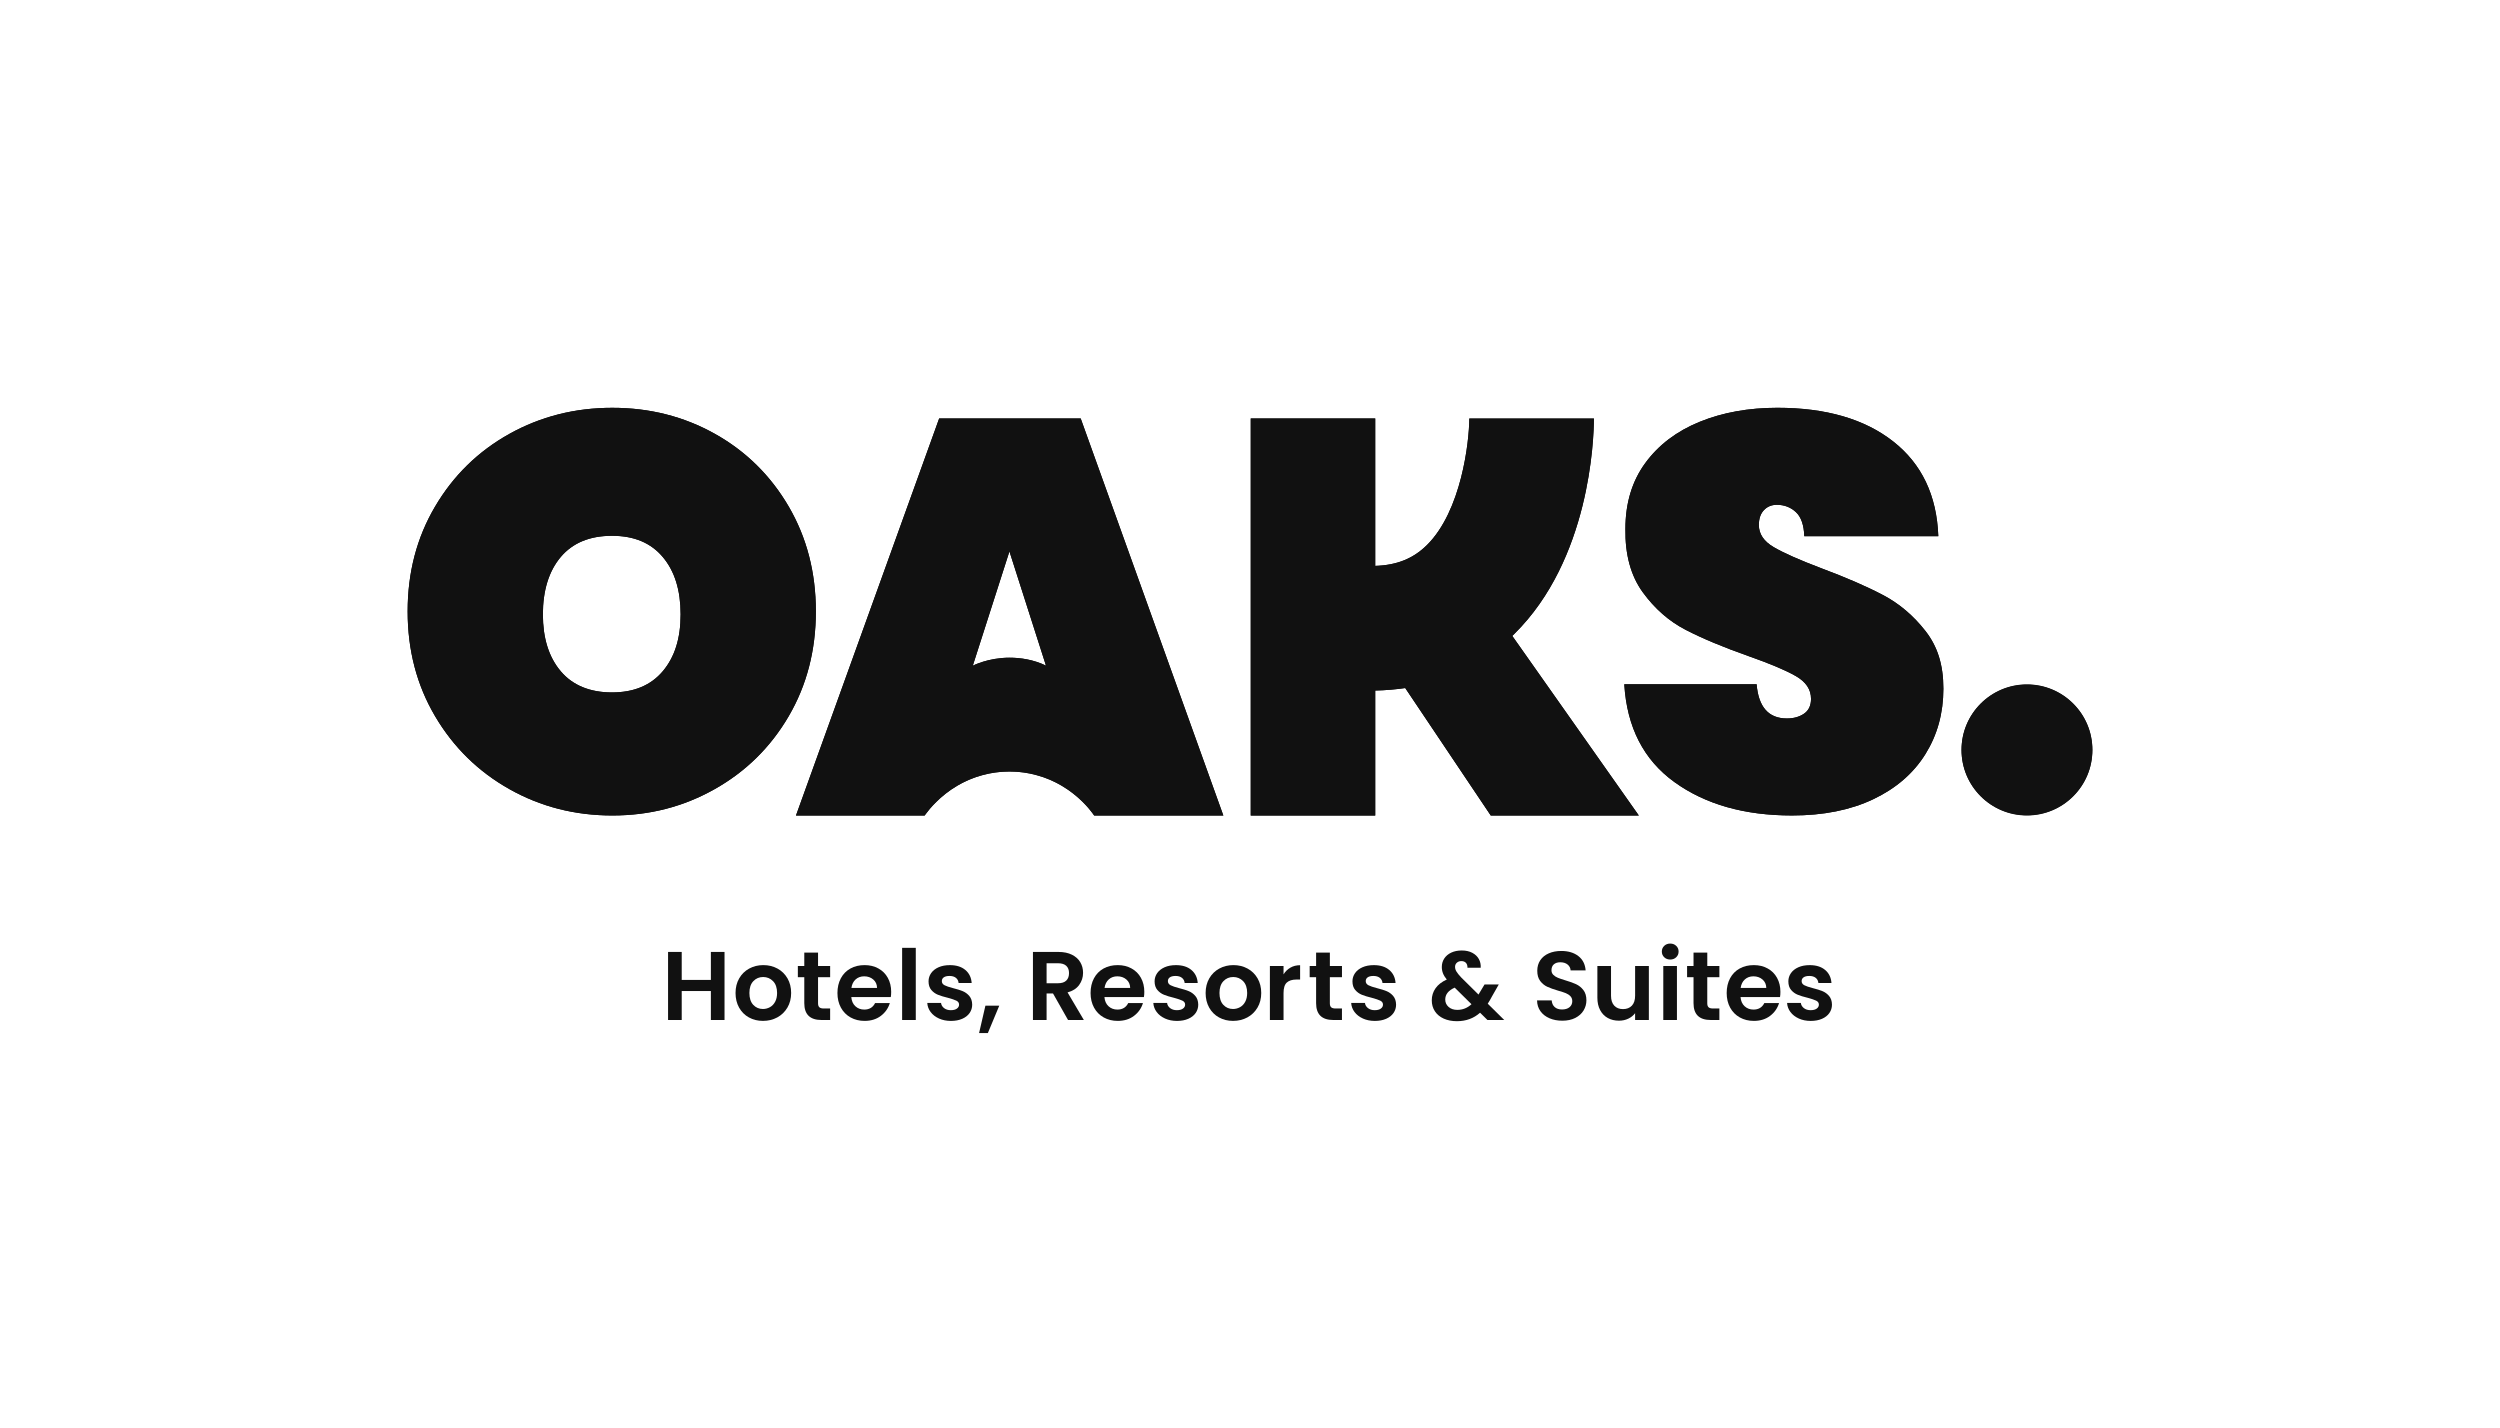 <?xml version="1.0" encoding="UTF-8"?>
<svg xmlns="http://www.w3.org/2000/svg" id="Logo" viewBox="0 0 1855.36 1059.57">
  <defs>
    <style>
      .cls-1 {
        fill: #111;
      }
    </style>
  </defs>
  <g>
    <path class="cls-1" d="M585.32,375.89c-13.46-23.03-31.7-41-54.73-53.9-23.03-12.9-48.42-19.34-76.17-19.34s-53.2,6.44-76.37,19.34c-23.17,12.9-41.56,30.87-55.14,53.9-13.6,23.03-20.39,48.98-20.39,77.83s6.8,54.8,20.39,77.83c13.59,23.03,31.97,41.06,55.14,54.1,23.17,13.05,48.63,19.56,76.37,19.56s52.79-6.51,75.96-19.56c23.17-13.04,41.48-31.07,54.94-54.1,13.45-23.03,20.18-48.97,20.18-77.83s-6.74-54.8-20.18-77.83ZM491.83,498.2c-8.86,10.46-21.41,15.68-37.65,15.68s-29.15-5.22-38-15.68c-8.86-10.45-13.28-24.54-13.28-42.25s4.43-32.17,13.28-42.62c8.85-10.45,21.52-15.69,38-15.69s28.79,5.24,37.65,15.69c8.85,10.45,13.28,24.67,13.28,42.62s-4.43,31.8-13.28,42.25Z"></path>
    <path class="cls-1" d="M1397.52,441.65c-12.07-6.38-27.4-13.04-45.99-19.98-16.1-6.1-27.82-11.3-35.17-15.61-7.36-4.3-11.03-9.78-11.03-16.44,0-4.71,1.25-8.39,3.75-11.03,2.5-2.63,5.68-3.95,9.57-3.95,5.55,0,10.26,1.81,14.15,5.41,3.88,3.61,5.96,9.57,6.24,17.9h99.47c-1.11-30.24-12.28-53.69-33.5-70.34-21.23-16.65-49.88-24.97-85.95-24.97-21.37,0-40.58,3.47-57.64,10.4-17.06,6.94-30.53,17.14-40.37,30.59-9.85,13.46-14.77,29.76-14.77,48.9-.28,19.14,4.02,34.82,12.9,47.03,8.88,12.21,19.49,21.5,31.84,27.88,12.34,6.39,27.95,12.9,46.82,19.56,15.81,5.55,27.47,10.47,34.96,14.77,7.49,4.31,11.24,9.92,11.24,16.86,0,5-1.74,8.68-5.2,11.03-3.47,2.36-7.7,3.54-12.69,3.54-13.6,0-21.09-8.46-22.48-25.39h-98.22c1.94,31.91,14.36,56.12,37.25,72.63,22.89,16.51,51.95,24.76,87.19,24.76,23.31,0,43.42-4.02,60.35-12.07,16.92-8.04,29.82-19.21,38.71-33.5,8.88-14.29,13.32-30.45,13.32-48.49s-4.44-31.49-13.32-42.87c-8.89-11.37-19.35-20.25-31.42-26.64Z"></path>
    <path class="cls-1" d="M1123.77,470.52c56.14-55.3,59.07-144.38,59.15-159.91h-92.49c-.06,17.22-5.83,68.68-31.56,94.02-9.98,9.83-22.07,14.83-38.25,15.34v-109.42h-92.4v294.67h92.4v-92.75c7.6-.15,15.02-.77,22.24-1.87l63.49,94.62h109.88l-93.92-133.29c.48-.47.98-.94,1.46-1.41Z"></path>
    <path class="cls-1" d="M802.01,310.56h-105.02l-106.27,294.68h95.48l.26-.35c2.28-3.12,4.79-6.13,7.58-8.9,9.52-9.82,21.66-17.17,35.22-20.75,6.33-1.73,13.05-2.66,19.94-2.66s13.79.92,20.23,2.77c13,3.53,24.67,10.41,34.02,19.71,3.02,3,5.81,6.24,8.26,9.71l.32.46h95.87l-105.87-294.68ZM749.14,488.1c-16.03.05-27.2,5.96-27.2,5.96l27.2-84.84,27.13,84.78c-9.17-4.47-19.04-5.93-27.13-5.89Z"></path>
    <circle class="cls-1" cx="1504.29" cy="556.46" r="48.56"></circle>
  </g>
  <path class="cls-1" d="M585.32,375.89c-13.46-23.03-31.7-41-54.73-53.9-23.03-12.9-48.42-19.34-76.17-19.34s-53.2,6.44-76.37,19.34c-23.17,12.9-41.56,30.87-55.14,53.9-13.6,23.03-20.39,48.98-20.39,77.83s6.8,54.8,20.39,77.83c13.59,23.03,31.97,41.06,55.14,54.1,23.17,13.05,48.63,19.56,76.37,19.56s52.79-6.51,75.96-19.56c23.17-13.04,41.48-31.07,54.94-54.1,13.45-23.03,20.18-48.97,20.18-77.83s-6.74-54.8-20.18-77.83ZM491.83,498.2c-8.86,10.46-21.41,15.68-37.65,15.68s-29.15-5.22-38-15.68c-8.86-10.45-13.28-24.54-13.28-42.25s4.43-32.17,13.28-42.62c8.85-10.45,21.52-15.69,38-15.69s28.79,5.24,37.65,15.69c8.85,10.45,13.28,24.67,13.28,42.62s-4.43,31.8-13.28,42.25Z"></path>
  <path class="cls-1" d="M1397.52,441.65c-12.07-6.38-27.4-13.04-45.99-19.98-16.1-6.1-27.82-11.3-35.17-15.61-7.36-4.3-11.03-9.78-11.03-16.44,0-4.71,1.25-8.39,3.75-11.03,2.5-2.63,5.68-3.95,9.57-3.95,5.55,0,10.26,1.81,14.15,5.41,3.88,3.61,5.96,9.57,6.24,17.9h99.47c-1.11-30.24-12.28-53.69-33.5-70.34-21.23-16.65-49.88-24.97-85.95-24.97-21.37,0-40.58,3.47-57.64,10.4-17.06,6.94-30.53,17.14-40.37,30.59-9.85,13.46-14.77,29.76-14.77,48.9-.28,19.14,4.02,34.82,12.9,47.03,8.88,12.21,19.49,21.5,31.84,27.88,12.34,6.39,27.95,12.9,46.82,19.56,15.81,5.55,27.47,10.47,34.96,14.77,7.49,4.31,11.24,9.92,11.24,16.86,0,5-1.74,8.68-5.2,11.03-3.47,2.36-7.7,3.54-12.69,3.54-13.6,0-21.09-8.46-22.48-25.39h-98.22c1.94,31.91,14.36,56.12,37.25,72.63,22.89,16.51,51.95,24.76,87.19,24.76,23.31,0,43.42-4.02,60.35-12.07,16.92-8.04,29.82-19.21,38.71-33.5,8.88-14.29,13.32-30.45,13.32-48.49s-4.44-31.49-13.32-42.87c-8.89-11.37-19.35-20.25-31.42-26.64Z"></path>
  <path class="cls-1" d="M1123.77,470.52c56.14-55.3,59.07-144.38,59.15-159.91h-92.49c-.06,17.22-5.83,68.68-31.56,94.02-9.98,9.83-22.07,14.83-38.25,15.34v-109.42h-92.4v294.67h92.4v-92.75c7.6-.15,15.02-.77,22.24-1.87l63.49,94.62h109.88l-93.92-133.29c.48-.47.98-.94,1.46-1.41Z"></path>
  <path class="cls-1" d="M802.01,310.56h-105.02l-106.27,294.68h95.48s20.93-32.66,63-32.66,62.83,32.66,62.83,32.66h95.87l-105.87-294.68ZM749.14,488.1c-16.03.05-27.2,5.96-27.2,5.96l27.2-84.84,27.13,84.78c-9.17-4.47-19.04-5.93-27.13-5.89Z"></path>
  <circle class="cls-1" cx="1504.29" cy="556.66" r="48.56"></circle>
  <g>
    <path class="cls-1" d="M537.7,706.47v50.52h-10.13v-21.5h-21.64v21.5h-10.13v-50.52h10.13v20.77h21.64v-20.77h10.13Z"></path>
    <path class="cls-1" d="M555.79,755.08c-3.09-1.71-5.51-4.14-7.27-7.27-1.76-3.14-2.64-6.76-2.64-10.86s.9-7.72,2.71-10.86c1.81-3.14,4.28-5.56,7.42-7.27,3.14-1.71,6.63-2.57,10.5-2.57s7.36.86,10.5,2.57c3.14,1.71,5.61,4.14,7.42,7.27,1.81,3.14,2.71,6.76,2.71,10.86s-.93,7.72-2.79,10.86c-1.86,3.14-4.37,5.56-7.53,7.27-3.16,1.71-6.7,2.57-10.6,2.57s-7.34-.86-10.42-2.57ZM571.39,747.48c1.62-.89,2.91-2.23,3.87-4.02.96-1.78,1.45-3.96,1.45-6.51,0-3.81-1-6.74-3-8.79-2-2.05-4.45-3.08-7.35-3.08s-5.32,1.03-7.27,3.08c-1.95,2.05-2.93,4.98-2.93,8.79s.95,6.74,2.86,8.79c1.91,2.05,4.31,3.08,7.2,3.08,1.83,0,3.56-.45,5.18-1.34Z"></path>
    <path class="cls-1" d="M607.11,725.22v19.4c0,1.35.33,2.33.98,2.93.65.6,1.75.9,3.29.9h4.7v8.54h-6.37c-8.54,0-12.81-4.15-12.81-12.45v-19.33h-4.78v-8.32h4.78v-9.92h10.21v9.92h8.98v8.32h-8.98Z"></path>
    <path class="cls-1" d="M661.11,739.99h-29.32c.24,2.9,1.25,5.16,3.04,6.8,1.79,1.64,3.98,2.46,6.59,2.46,3.76,0,6.44-1.62,8.03-4.85h10.93c-1.16,3.86-3.38,7.03-6.66,9.52-3.28,2.49-7.31,3.73-12.09,3.73-3.86,0-7.32-.86-10.39-2.57-3.07-1.71-5.45-4.14-7.17-7.27-1.71-3.14-2.57-6.76-2.57-10.86s.84-7.79,2.53-10.93c1.69-3.14,4.05-5.55,7.09-7.24,3.04-1.69,6.54-2.53,10.5-2.53s7.23.82,10.24,2.46c3.01,1.64,5.36,3.97,7.02,6.99,1.67,3.02,2.5,6.48,2.5,10.39,0,1.45-.1,2.75-.29,3.91ZM650.9,733.18c-.05-2.61-.99-4.69-2.82-6.26-1.83-1.57-4.08-2.35-6.73-2.35-2.51,0-4.62.76-6.33,2.28-1.71,1.52-2.76,3.63-3.15,6.33h19.04Z"></path>
    <path class="cls-1" d="M679.64,703.43v53.56h-10.13v-53.56h10.13Z"></path>
    <path class="cls-1" d="M696.86,755.88c-2.61-1.18-4.67-2.79-6.19-4.81-1.52-2.03-2.35-4.27-2.5-6.73h10.21c.19,1.54.95,2.82,2.28,3.84,1.33,1.01,2.98,1.52,4.96,1.52s3.44-.39,4.52-1.16c1.09-.77,1.63-1.76,1.63-2.97,0-1.3-.66-2.28-1.99-2.93-1.33-.65-3.44-1.36-6.33-2.14-2.99-.72-5.44-1.47-7.35-2.24-1.91-.77-3.55-1.95-4.92-3.55s-2.06-3.74-2.06-6.44c0-2.22.64-4.25,1.92-6.08,1.28-1.83,3.11-3.28,5.5-4.34,2.39-1.06,5.2-1.59,8.43-1.59,4.78,0,8.59,1.19,11.44,3.58,2.85,2.39,4.42,5.61,4.71,9.66h-9.7c-.14-1.59-.81-2.86-1.99-3.8-1.18-.94-2.76-1.41-4.74-1.41-1.83,0-3.25.34-4.23,1.01-.99.68-1.48,1.62-1.48,2.82,0,1.35.67,2.38,2.03,3.08,1.35.7,3.45,1.41,6.3,2.14,2.9.72,5.28,1.47,7.17,2.24,1.88.77,3.51,1.97,4.89,3.58,1.38,1.62,2.09,3.75,2.14,6.41,0,2.32-.64,4.39-1.92,6.23-1.28,1.83-3.11,3.27-5.5,4.31-2.39,1.04-5.18,1.56-8.36,1.56s-6.23-.59-8.83-1.77Z"></path>
    <path class="cls-1" d="M741.6,746.36l-8.47,20.34h-6.51l4.7-20.34h10.28Z"></path>
    <path class="cls-1" d="M792.65,757l-11.15-19.69h-4.78v19.69h-10.13v-50.52h18.96c3.91,0,7.24.69,9.99,2.06,2.75,1.38,4.81,3.23,6.19,5.57,1.38,2.34,2.06,4.96,2.06,7.85,0,3.33-.97,6.33-2.9,9.01-1.93,2.68-4.8,4.52-8.61,5.54l12.09,20.48h-11.73ZM776.72,729.71h8.47c2.75,0,4.8-.66,6.15-1.99,1.35-1.33,2.03-3.17,2.03-5.54s-.68-4.11-2.03-5.39c-1.35-1.28-3.4-1.92-6.15-1.92h-8.47v14.84Z"></path>
    <path class="cls-1" d="M848.97,739.99h-29.32c.24,2.9,1.25,5.16,3.04,6.8,1.79,1.64,3.98,2.46,6.59,2.46,3.76,0,6.44-1.62,8.03-4.85h10.93c-1.16,3.86-3.38,7.03-6.66,9.52-3.28,2.49-7.31,3.73-12.09,3.73-3.86,0-7.32-.86-10.39-2.57-3.07-1.71-5.45-4.14-7.17-7.27-1.71-3.14-2.57-6.76-2.57-10.86s.84-7.79,2.53-10.93c1.69-3.14,4.05-5.55,7.09-7.24,3.04-1.69,6.54-2.53,10.5-2.53s7.23.82,10.24,2.46c3.01,1.64,5.36,3.97,7.02,6.99,1.67,3.02,2.5,6.48,2.5,10.39,0,1.45-.1,2.75-.29,3.91ZM838.76,733.18c-.05-2.61-.99-4.69-2.82-6.26-1.83-1.57-4.08-2.35-6.73-2.35-2.51,0-4.62.76-6.33,2.28-1.71,1.52-2.76,3.63-3.15,6.33h19.04Z"></path>
    <path class="cls-1" d="M864.62,755.88c-2.61-1.18-4.67-2.79-6.19-4.81-1.52-2.03-2.35-4.27-2.5-6.73h10.21c.19,1.54.95,2.82,2.28,3.84,1.33,1.01,2.98,1.52,4.96,1.52s3.44-.39,4.52-1.16c1.09-.77,1.63-1.76,1.63-2.97,0-1.3-.66-2.28-1.99-2.93-1.33-.65-3.44-1.36-6.33-2.14-2.99-.72-5.44-1.47-7.35-2.24-1.91-.77-3.55-1.95-4.92-3.55s-2.06-3.74-2.06-6.44c0-2.22.64-4.25,1.92-6.08,1.28-1.83,3.11-3.28,5.5-4.34,2.39-1.06,5.2-1.59,8.43-1.59,4.78,0,8.59,1.19,11.44,3.58,2.85,2.39,4.42,5.61,4.71,9.66h-9.7c-.14-1.59-.81-2.86-1.99-3.8-1.18-.94-2.76-1.41-4.74-1.41-1.83,0-3.25.34-4.23,1.01-.99.68-1.48,1.62-1.48,2.82,0,1.35.67,2.38,2.03,3.08,1.35.7,3.45,1.41,6.3,2.14,2.9.72,5.28,1.47,7.17,2.24,1.88.77,3.51,1.97,4.89,3.58,1.38,1.62,2.09,3.75,2.14,6.41,0,2.32-.64,4.39-1.92,6.23-1.28,1.83-3.11,3.27-5.5,4.31-2.39,1.04-5.18,1.56-8.36,1.56s-6.23-.59-8.83-1.77Z"></path>
    <path class="cls-1" d="M904.66,755.08c-3.09-1.71-5.51-4.14-7.27-7.27-1.76-3.14-2.64-6.76-2.64-10.86s.9-7.72,2.71-10.86c1.81-3.14,4.28-5.56,7.42-7.27,3.14-1.71,6.63-2.57,10.5-2.57s7.36.86,10.5,2.57c3.14,1.71,5.61,4.14,7.42,7.27,1.81,3.14,2.72,6.76,2.72,10.86s-.93,7.72-2.79,10.86c-1.86,3.14-4.37,5.56-7.53,7.27-3.16,1.71-6.7,2.57-10.6,2.57s-7.34-.86-10.42-2.57ZM920.26,747.48c1.62-.89,2.91-2.23,3.87-4.02.96-1.78,1.45-3.96,1.45-6.51,0-3.81-1-6.74-3-8.79-2-2.05-4.45-3.08-7.35-3.08s-5.32,1.03-7.27,3.08c-1.95,2.05-2.93,4.98-2.93,8.79s.95,6.74,2.86,8.79c1.91,2.05,4.31,3.08,7.2,3.08,1.83,0,3.56-.45,5.18-1.34Z"></path>
    <path class="cls-1" d="M957.67,718.13c2.1-1.21,4.5-1.81,7.2-1.81v10.64h-2.68c-3.18,0-5.59.75-7.2,2.24-1.62,1.5-2.42,4.1-2.42,7.82v19.98h-10.13v-40.1h10.13v6.22c1.3-2.12,3-3.79,5.1-4.99Z"></path>
    <path class="cls-1" d="M986.94,725.22v19.4c0,1.35.33,2.33.98,2.93.65.6,1.75.9,3.29.9h4.71v8.54h-6.37c-8.54,0-12.81-4.15-12.81-12.45v-19.33h-4.78v-8.32h4.78v-9.92h10.21v9.92h8.98v8.32h-8.98Z"></path>
    <path class="cls-1" d="M1011.46,755.88c-2.61-1.18-4.67-2.79-6.19-4.81s-2.35-4.27-2.5-6.73h10.21c.19,1.54.95,2.82,2.28,3.84,1.33,1.01,2.98,1.52,4.96,1.52s3.44-.39,4.52-1.16c1.09-.77,1.63-1.76,1.63-2.97,0-1.3-.66-2.28-1.99-2.93-1.33-.65-3.44-1.36-6.33-2.14-2.99-.72-5.44-1.47-7.35-2.24-1.91-.77-3.55-1.95-4.92-3.55-1.38-1.59-2.06-3.74-2.06-6.44,0-2.22.64-4.25,1.92-6.08,1.28-1.83,3.11-3.28,5.5-4.34,2.39-1.06,5.2-1.59,8.43-1.59,4.78,0,8.59,1.19,11.44,3.58,2.85,2.39,4.41,5.61,4.7,9.66h-9.7c-.15-1.59-.81-2.86-1.99-3.8-1.18-.94-2.76-1.41-4.74-1.41-1.83,0-3.25.34-4.23,1.01-.99.68-1.48,1.62-1.48,2.82,0,1.35.68,2.38,2.03,3.08,1.35.7,3.45,1.41,6.3,2.14,2.9.72,5.28,1.47,7.17,2.24,1.88.77,3.51,1.97,4.89,3.58,1.37,1.62,2.09,3.75,2.14,6.41,0,2.32-.64,4.39-1.92,6.23-1.28,1.83-3.11,3.27-5.5,4.31s-5.18,1.56-8.36,1.56-6.22-.59-8.83-1.77Z"></path>
    <path class="cls-1" d="M1103.92,757l-5.5-5.43c-4.68,4.2-10.4,6.3-17.16,6.3-3.72,0-6.98-.64-9.81-1.92-2.82-1.28-5.01-3.09-6.55-5.43-1.54-2.34-2.32-5.05-2.32-8.14,0-3.33.94-6.32,2.82-8.98,1.88-2.65,4.66-4.8,8.32-6.44-1.3-1.59-2.24-3.12-2.82-4.6-.58-1.47-.87-3.05-.87-4.74,0-2.32.6-4.4,1.81-6.26,1.21-1.86,2.93-3.32,5.17-4.38,2.24-1.06,4.86-1.59,7.85-1.59s5.65.58,7.82,1.74c2.17,1.16,3.79,2.7,4.85,4.63,1.06,1.93,1.52,4.08,1.37,6.44h-9.84c.05-1.59-.34-2.81-1.16-3.66-.82-.84-1.93-1.27-3.33-1.27s-2.47.4-3.37,1.19c-.89.8-1.34,1.82-1.34,3.08s.36,2.4,1.09,3.58c.72,1.18,1.91,2.64,3.55,4.38l12.74,12.59c.1-.1.17-.19.22-.29.05-.1.1-.19.14-.29l4.13-6.88h10.57l-5.07,8.9c-.97,1.88-2,3.67-3.11,5.36l12.23,12.09h-12.45ZM1092.05,745.27l-12.45-12.3c-4.68,2.08-7.02,5.02-7.02,8.83,0,2.17.82,3.99,2.46,5.47,1.64,1.47,3.81,2.21,6.51,2.21,3.96,0,7.46-1.4,10.5-4.2Z"></path>
    <path class="cls-1" d="M1149.94,755.69c-2.82-1.21-5.06-2.94-6.69-5.21-1.64-2.27-2.49-4.95-2.53-8.03h10.86c.15,2.08.88,3.72,2.21,4.92,1.33,1.21,3.15,1.81,5.47,1.81s4.22-.57,5.57-1.7c1.35-1.13,2.03-2.62,2.03-4.45,0-1.5-.46-2.73-1.37-3.69-.92-.96-2.06-1.72-3.44-2.28-1.37-.55-3.27-1.17-5.68-1.85-3.28-.96-5.95-1.92-8-2.86-2.05-.94-3.81-2.36-5.28-4.27-1.47-1.91-2.21-4.45-2.21-7.64,0-2.99.75-5.6,2.24-7.82,1.5-2.22,3.59-3.92,6.3-5.1,2.7-1.18,5.79-1.77,9.26-1.77,5.21,0,9.45,1.27,12.7,3.8s5.05,6.07,5.39,10.6h-11.15c-.1-1.74-.83-3.17-2.21-4.31-1.37-1.13-3.2-1.7-5.47-1.7-1.98,0-3.56.51-4.74,1.52-1.18,1.01-1.77,2.49-1.77,4.42,0,1.35.45,2.47,1.34,3.37.89.89,2,1.62,3.33,2.17,1.33.56,3.2,1.19,5.61,1.92,3.28.97,5.96,1.93,8.04,2.9,2.07.97,3.86,2.41,5.36,4.34,1.5,1.93,2.24,4.46,2.24,7.6,0,2.7-.7,5.21-2.1,7.53-1.4,2.32-3.45,4.16-6.15,5.54-2.7,1.37-5.91,2.06-9.63,2.06-3.52,0-6.69-.6-9.52-1.81Z"></path>
    <path class="cls-1" d="M1223.69,716.9v40.1h-10.21v-5.07c-1.3,1.74-3,3.1-5.1,4.09-2.1.99-4.38,1.48-6.84,1.48-3.14,0-5.91-.66-8.32-1.99-2.41-1.33-4.31-3.28-5.68-5.86-1.38-2.58-2.06-5.66-2.06-9.23v-23.52h10.13v22.08c0,3.18.8,5.63,2.39,7.35,1.59,1.71,3.76,2.57,6.51,2.57s4.99-.86,6.59-2.57c1.59-1.71,2.39-4.16,2.39-7.35v-22.08h10.21Z"></path>
    <path class="cls-1" d="M1235.09,710.42c-1.18-1.13-1.77-2.54-1.77-4.23s.59-3.1,1.77-4.23c1.18-1.13,2.67-1.7,4.45-1.7s3.27.57,4.45,1.7c1.18,1.13,1.77,2.55,1.77,4.23s-.59,3.1-1.77,4.23c-1.18,1.13-2.67,1.7-4.45,1.7s-3.27-.57-4.45-1.7ZM1244.53,716.9v40.1h-10.13v-40.1h10.13Z"></path>
    <path class="cls-1" d="M1267.04,725.22v19.4c0,1.35.33,2.33.98,2.93.65.6,1.75.9,3.29.9h4.71v8.54h-6.37c-8.54,0-12.81-4.15-12.81-12.45v-19.33h-4.78v-8.32h4.78v-9.92h10.21v9.92h8.98v8.32h-8.98Z"></path>
    <path class="cls-1" d="M1321.04,739.99h-29.31c.24,2.9,1.25,5.16,3.04,6.8,1.78,1.64,3.98,2.46,6.59,2.46,3.76,0,6.44-1.62,8.03-4.85h10.93c-1.16,3.86-3.38,7.03-6.66,9.52-3.28,2.49-7.31,3.73-12.09,3.73-3.86,0-7.32-.86-10.39-2.57-3.06-1.71-5.45-4.14-7.17-7.27-1.71-3.14-2.57-6.76-2.57-10.86s.84-7.79,2.53-10.93c1.69-3.14,4.05-5.55,7.09-7.24,3.04-1.69,6.54-2.53,10.5-2.53s7.23.82,10.24,2.46c3.02,1.64,5.36,3.97,7.02,6.99,1.67,3.02,2.5,6.48,2.5,10.39,0,1.45-.1,2.75-.29,3.91ZM1310.84,733.18c-.05-2.61-.99-4.69-2.82-6.26-1.83-1.57-4.08-2.35-6.73-2.35-2.51,0-4.62.76-6.33,2.28-1.71,1.52-2.76,3.63-3.15,6.33h19.04Z"></path>
    <path class="cls-1" d="M1334.96,755.88c-2.61-1.18-4.67-2.79-6.19-4.81s-2.35-4.27-2.5-6.73h10.21c.19,1.54.95,2.82,2.28,3.84,1.33,1.01,2.98,1.52,4.96,1.52s3.44-.39,4.52-1.16c1.09-.77,1.63-1.76,1.63-2.97,0-1.3-.66-2.28-1.99-2.93-1.33-.65-3.44-1.36-6.33-2.14-2.99-.72-5.44-1.47-7.35-2.24-1.91-.77-3.55-1.95-4.92-3.55-1.38-1.59-2.06-3.74-2.06-6.44,0-2.22.64-4.25,1.92-6.08,1.28-1.83,3.11-3.28,5.5-4.34,2.39-1.06,5.2-1.59,8.43-1.59,4.78,0,8.59,1.19,11.44,3.58,2.85,2.39,4.41,5.61,4.7,9.66h-9.7c-.15-1.59-.81-2.86-1.99-3.8-1.18-.94-2.76-1.41-4.74-1.41-1.83,0-3.25.34-4.23,1.01-.99.68-1.48,1.62-1.48,2.82,0,1.35.68,2.38,2.03,3.08,1.35.7,3.45,1.41,6.3,2.14,2.9.72,5.28,1.47,7.16,2.24,1.88.77,3.51,1.97,4.89,3.58,1.37,1.62,2.09,3.75,2.14,6.41,0,2.32-.64,4.39-1.92,6.23-1.28,1.83-3.11,3.27-5.5,4.31-2.39,1.04-5.18,1.56-8.36,1.56s-6.22-.59-8.83-1.77Z"></path>
  </g>
</svg>
